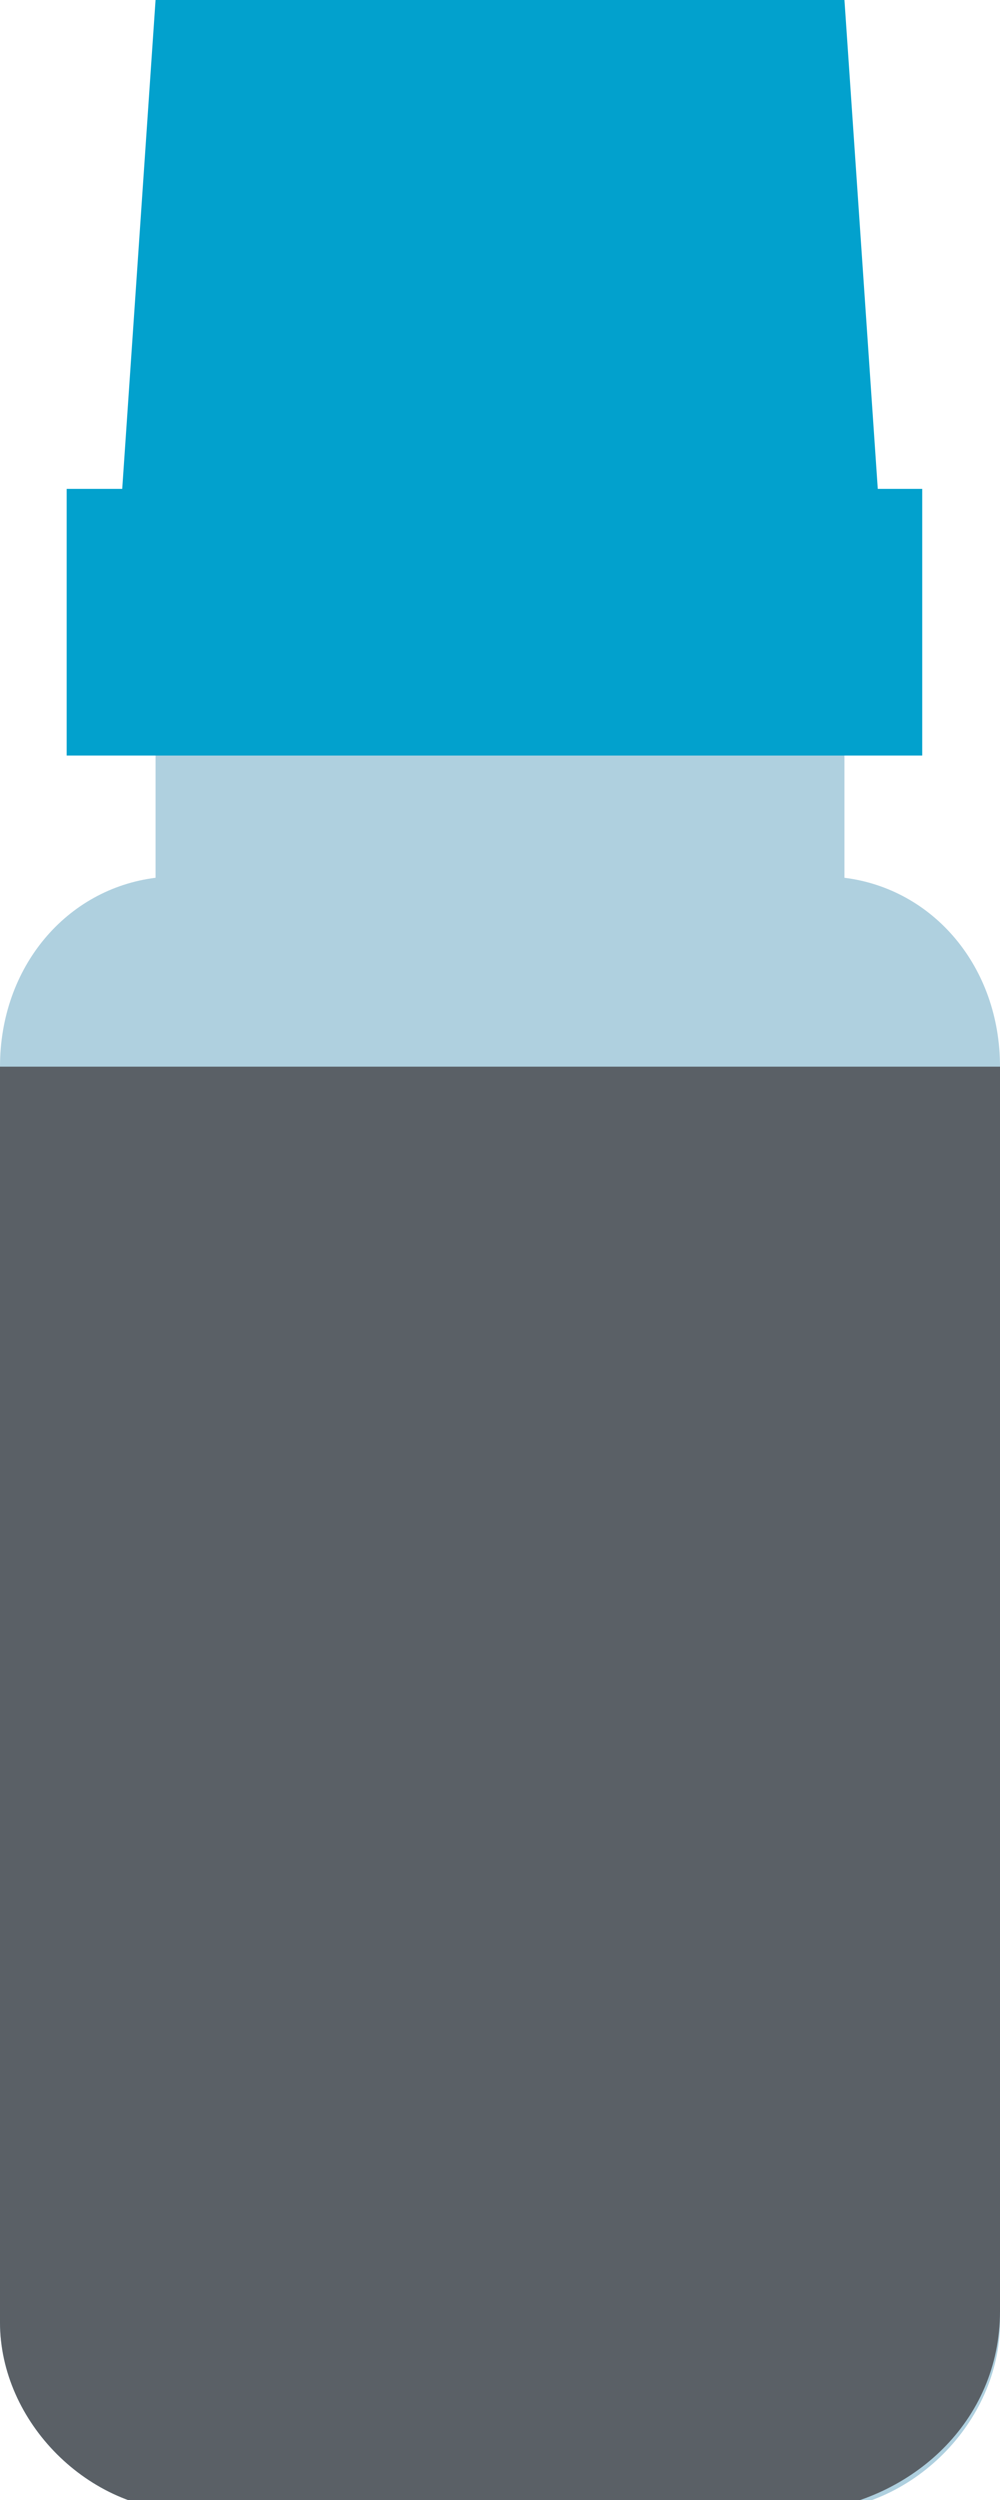 <?xml version="1.0" encoding="utf-8"?>
<!-- Generator: Adobe Illustrator 17.1.0, SVG Export Plug-In . SVG Version: 6.00 Build 0)  -->
<!DOCTYPE svg PUBLIC "-//W3C//DTD SVG 1.1//EN" "http://www.w3.org/Graphics/SVG/1.1/DTD/svg11.dtd">
<svg version="1.1" id="Layer_1" xmlns="http://www.w3.org/2000/svg" xmlns:xlink="http://www.w3.org/1999/xlink" x="0px" y="0px"
	 viewBox="0 0 9 22.5" enable-background="new 0 0 9 22.5" xml:space="preserve">
<g id="XMLID_416_">
	<path id="XMLID_417_" fill="#AFD0DF" d="M7.6,7.9V6.5H1.4v1.4C0.6,8,0,8.7,0,9.6v11.3c0,0.9,0.8,1.7,1.7,1.7h5.6
		c0.9,0,1.7-0.8,1.7-1.7V9.6C9,8.7,8.4,8,7.6,7.9z"/>
	<polygon id="XMLID_418_" fill="#02A1CD" points="7.9,4.4 7.6,0 1.4,0 1.1,4.4 0.6,4.4 0.6,6.8 8.3,6.8 8.3,4.4 	"/>
	<path id="XMLID_419_" fill="#5A6066" d="M9,20.8V9.6c0,0,0,0,0,0H0c0,0,0,0,0,0v11.3c0,0.9,0.8,1.7,1.7,1.7h5.6
		C8.2,22.5,9,21.8,9,20.8z"/>
</g>
</svg>
